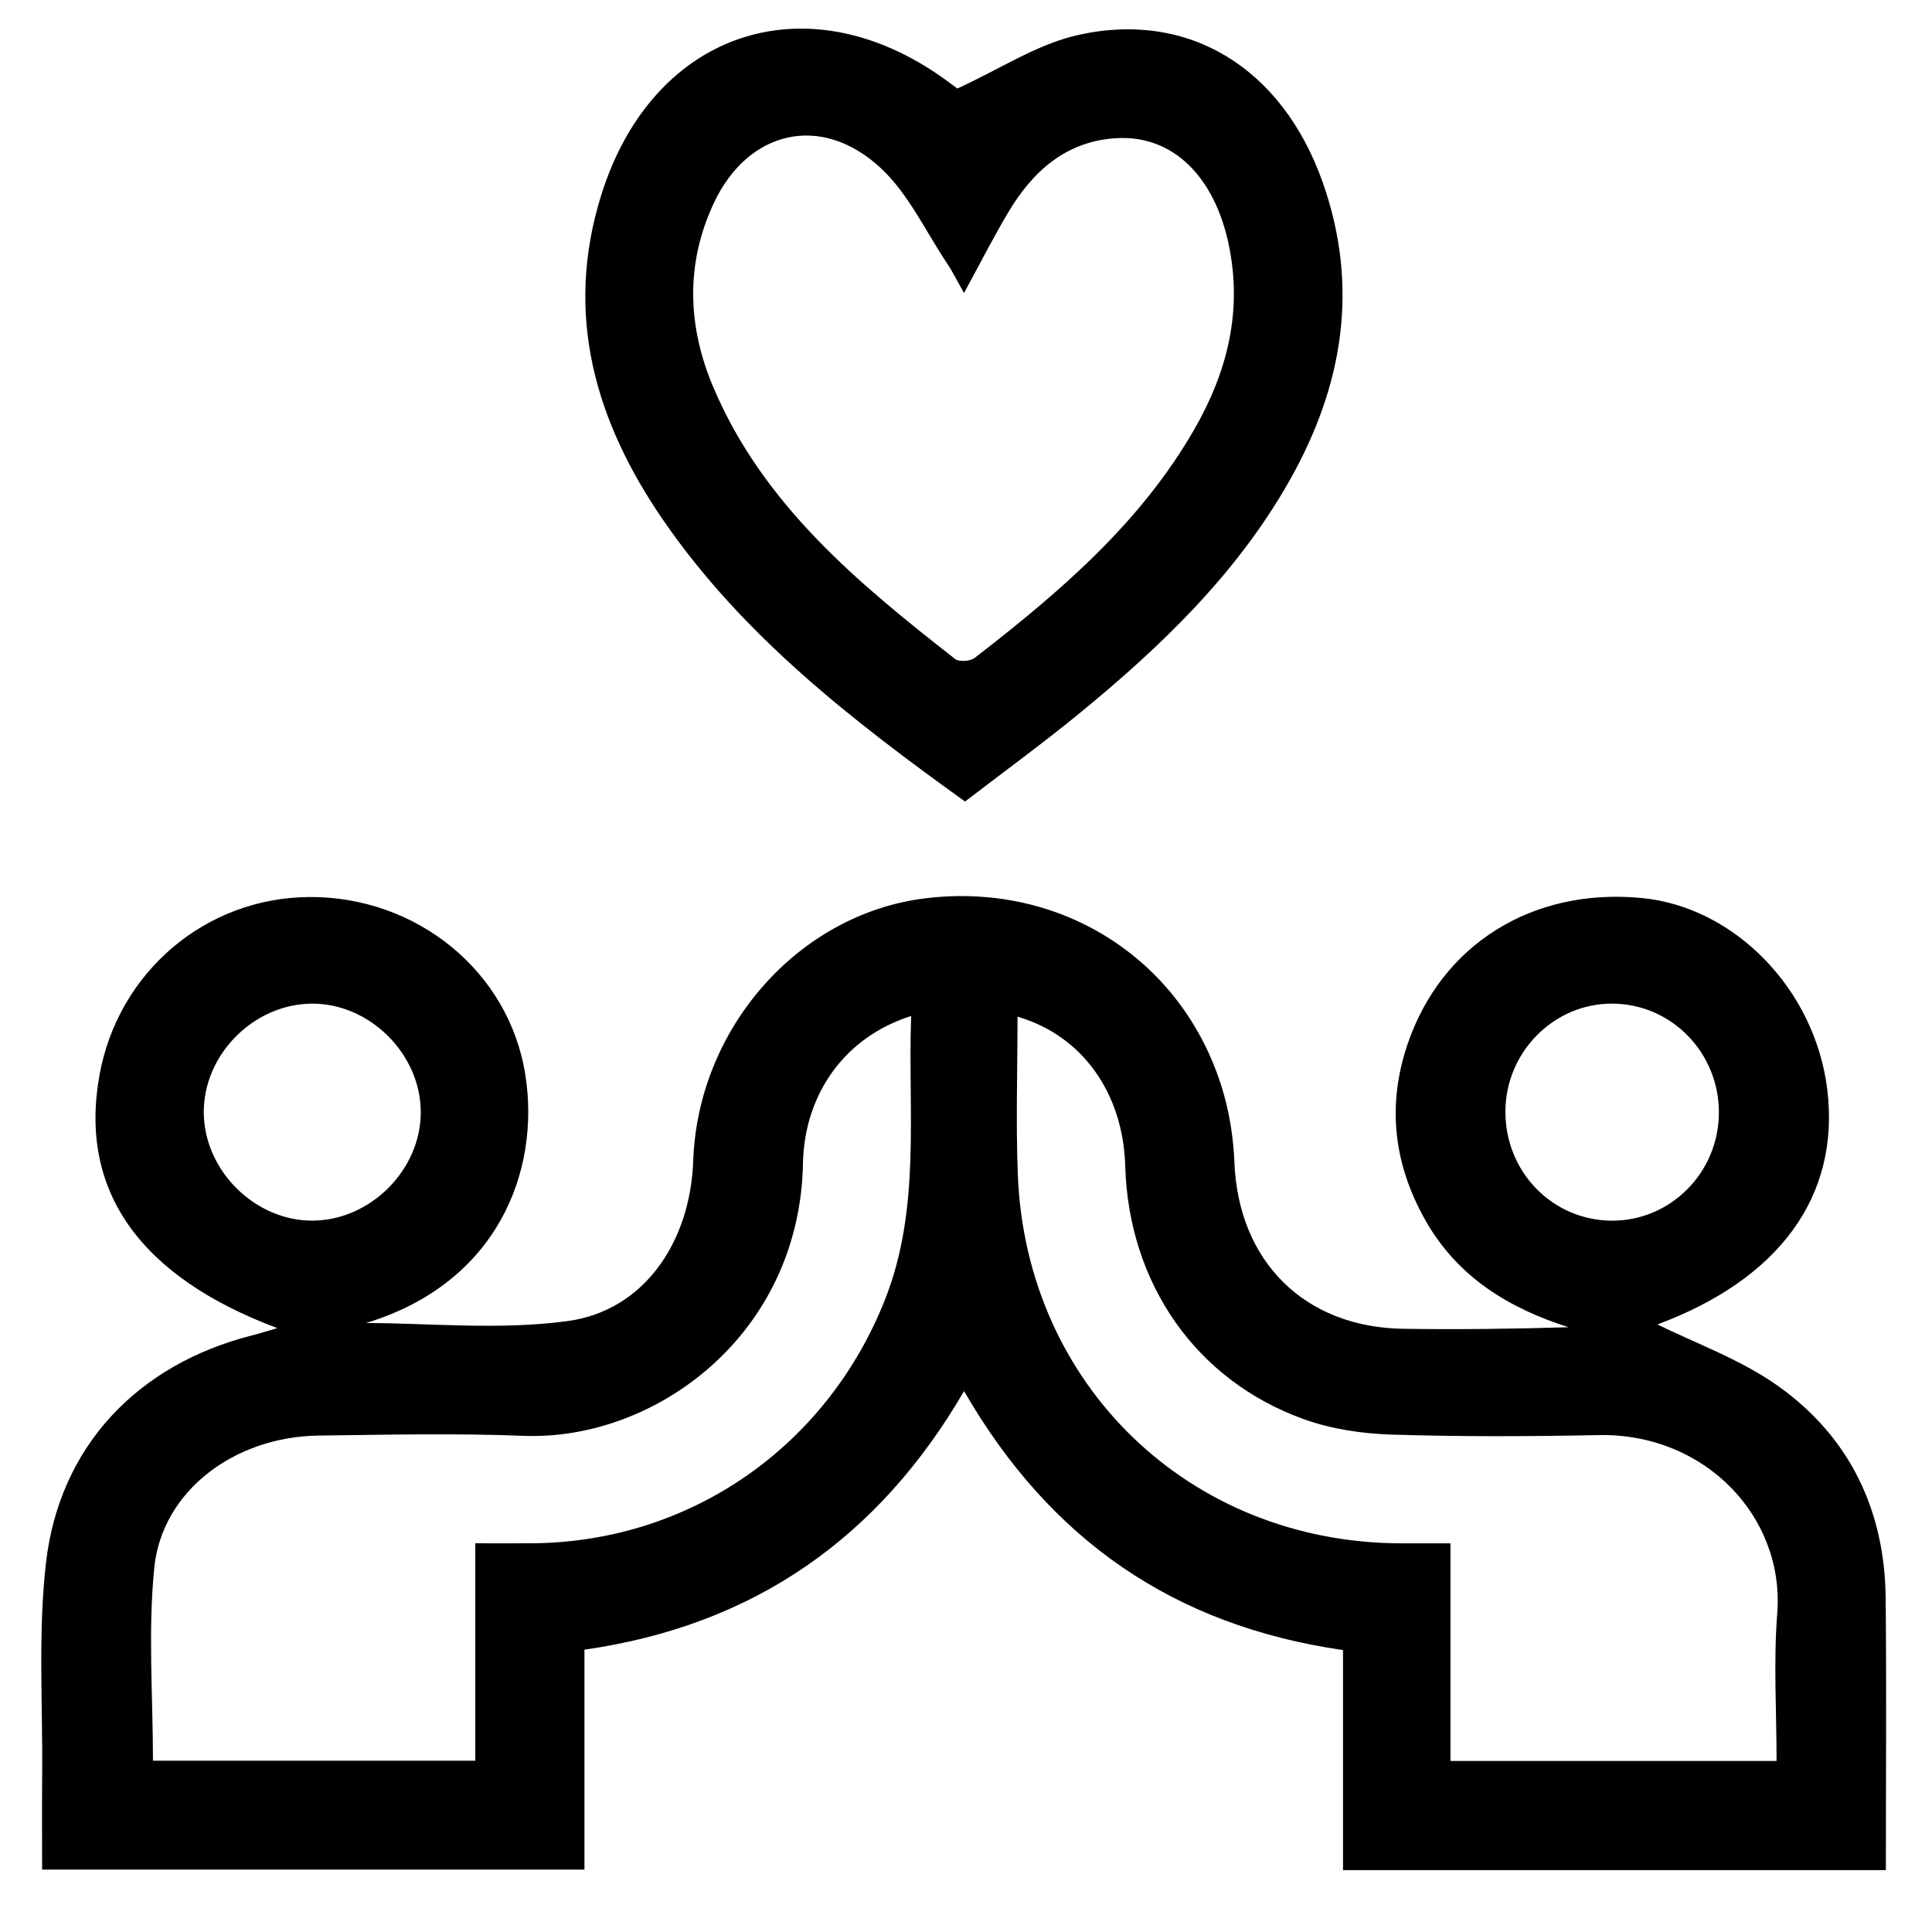 <?xml version="1.0" encoding="UTF-8"?>
<svg id="Layer_1" data-name="Layer 1" xmlns="http://www.w3.org/2000/svg" viewBox="0 0 2500 2500">
  <defs>
    <style>
      .cls-1 {
        fill: #000;
        stroke-width: 0px;
      }
    </style>
  </defs>
  <path class="cls-1" d="M358.87,1718.58c-178.7-66.84-257-178.43-230.18-327.14,24.1-133.64,137.21-229.79,271.37-230.7,138.64-.93,258.52,95.61,279.7,229.94,19.78,125.45-36.51,269.84-206.19,321.31,80.95,0,172.42,9.47,260.97-2.53,98.31-13.32,158.74-101.57,162.49-207.41,6.09-171.67,136.18-319.16,299.48-339.53,178.86-22.31,339,82.1,387.32,254.12,7.97,28.37,12.3,58.43,13.53,87.91,5.31,127.77,90.53,213.01,218.49,214.9,70.79,1.05,141.6.19,213.87-2.03-77.5-24.61-143.19-64.91-184.38-136.84-41.63-72.7-51.14-149.36-24-229.3,43.85-129.19,161.43-202.57,302.41-189.33,120.96,11.36,224.95,118.44,240.72,247.88,16.9,138.65-62.86,245.55-219.68,303.98,48.11,24.01,107.03,44.87,156.04,79.69,92.51,65.73,138.11,160.6,139.22,274.63,1.14,116.51.25,233.03.25,351.79h-702.44v-284.72c-219.16-31.74-379.3-142.72-490.36-335.1-110.72,190.1-271.92,303.27-491.21,334.56v284.63H54.5c0-40.52-.32-81.09.07-121.65.88-91.85-5.52-184.58,4.93-275.35,17.4-151.14,119.1-256.96,266.71-294.29,10.74-2.72,21.3-6.12,32.66-9.42ZM1316.66,1315.6c0,70.37-2.21,137.45.39,204.34,10.59,272.57,222.64,476.18,495.19,477.13,20.52.07,41.04,0,64.63,0v281.61h422c0-64.99-4.06-128.33.86-190.97,9.81-124.83-93.62-233.47-230.96-230.71-89.4,1.8-178.92,2.16-268.26-.65-37.82-1.19-77.18-7.01-112.64-19.68-140.33-50.14-227.44-175.89-231.83-327.97-2.71-93.92-55.45-168.77-139.38-193.12ZM1178.98,1314.71c-85.1,26.89-138.22,100.3-139.95,190.96-4.24,221.32-190.95,359.03-361.95,352.29-88.06-3.47-176.39-1.45-264.58-.34-109.37,1.37-202.95,71.92-212.9,171.22-8.22,81.99-1.68,165.45-1.68,249.48h417.11v-281.31c27.54,0,51.04.19,74.53-.03,203.54-1.89,379.91-124.72,455.29-314.46,47.14-118.65,29.82-242.09,34.13-367.81ZM404.48,1579.5c75.14-.41,140.33-66,140-140.85-.34-74.98-66.22-140.38-140.96-139.93-75.28.45-140.25,65.93-139.84,140.92.41,74.89,66.22,140.25,140.81,139.85ZM2224.24,1439.99c.25-77.59-60.96-140.59-137.3-141.3-75.88-.71-138.76,62.47-138.95,139.6-.19,78.05,60.59,140.6,137.25,141.25,76.2.65,138.74-62.14,138.99-139.56Z"/>
  <path class="cls-1" d="M1248.77,1037.17c-147.35-105.9-287.33-214.61-389.8-362.99-88.6-128.29-129.41-267.17-80.9-421.97,67.51-215.45,272.13-280.07,452.66-143.63,4.86,3.67,9.84,7.17,8.15,5.94,54.72-25.02,102.64-57.05,155.14-69,144.42-32.89,265.48,43,317.49,190.23,47.86,135.49,26.37,263.68-42.78,385.99-68.34,120.86-166.69,215.2-272.8,302.02-47.01,38.46-96.19,74.27-147.16,113.41ZM1247.44,379.12c-9.53-16.79-14.89-27.75-21.61-37.8-28.02-41.86-50.11-90.26-86.05-123.74-76.93-71.66-172.08-49.1-216.29,45.59-36.83,78.87-33.7,159.59-.41,238.05,64.49,152,187.3,253.43,312.93,351.57,5.16,4.03,19.65,2.84,25.39-1.6,109.26-84.6,214.16-173.87,284.18-295.89,42.48-74.02,62.48-152.58,44.36-238.96-18.38-87.63-72.02-141.46-144.55-137.57-65.88,3.54-109.04,42.81-140.97,96.4-18.92,31.75-35.64,64.82-56.97,103.94Z"/>
</svg>